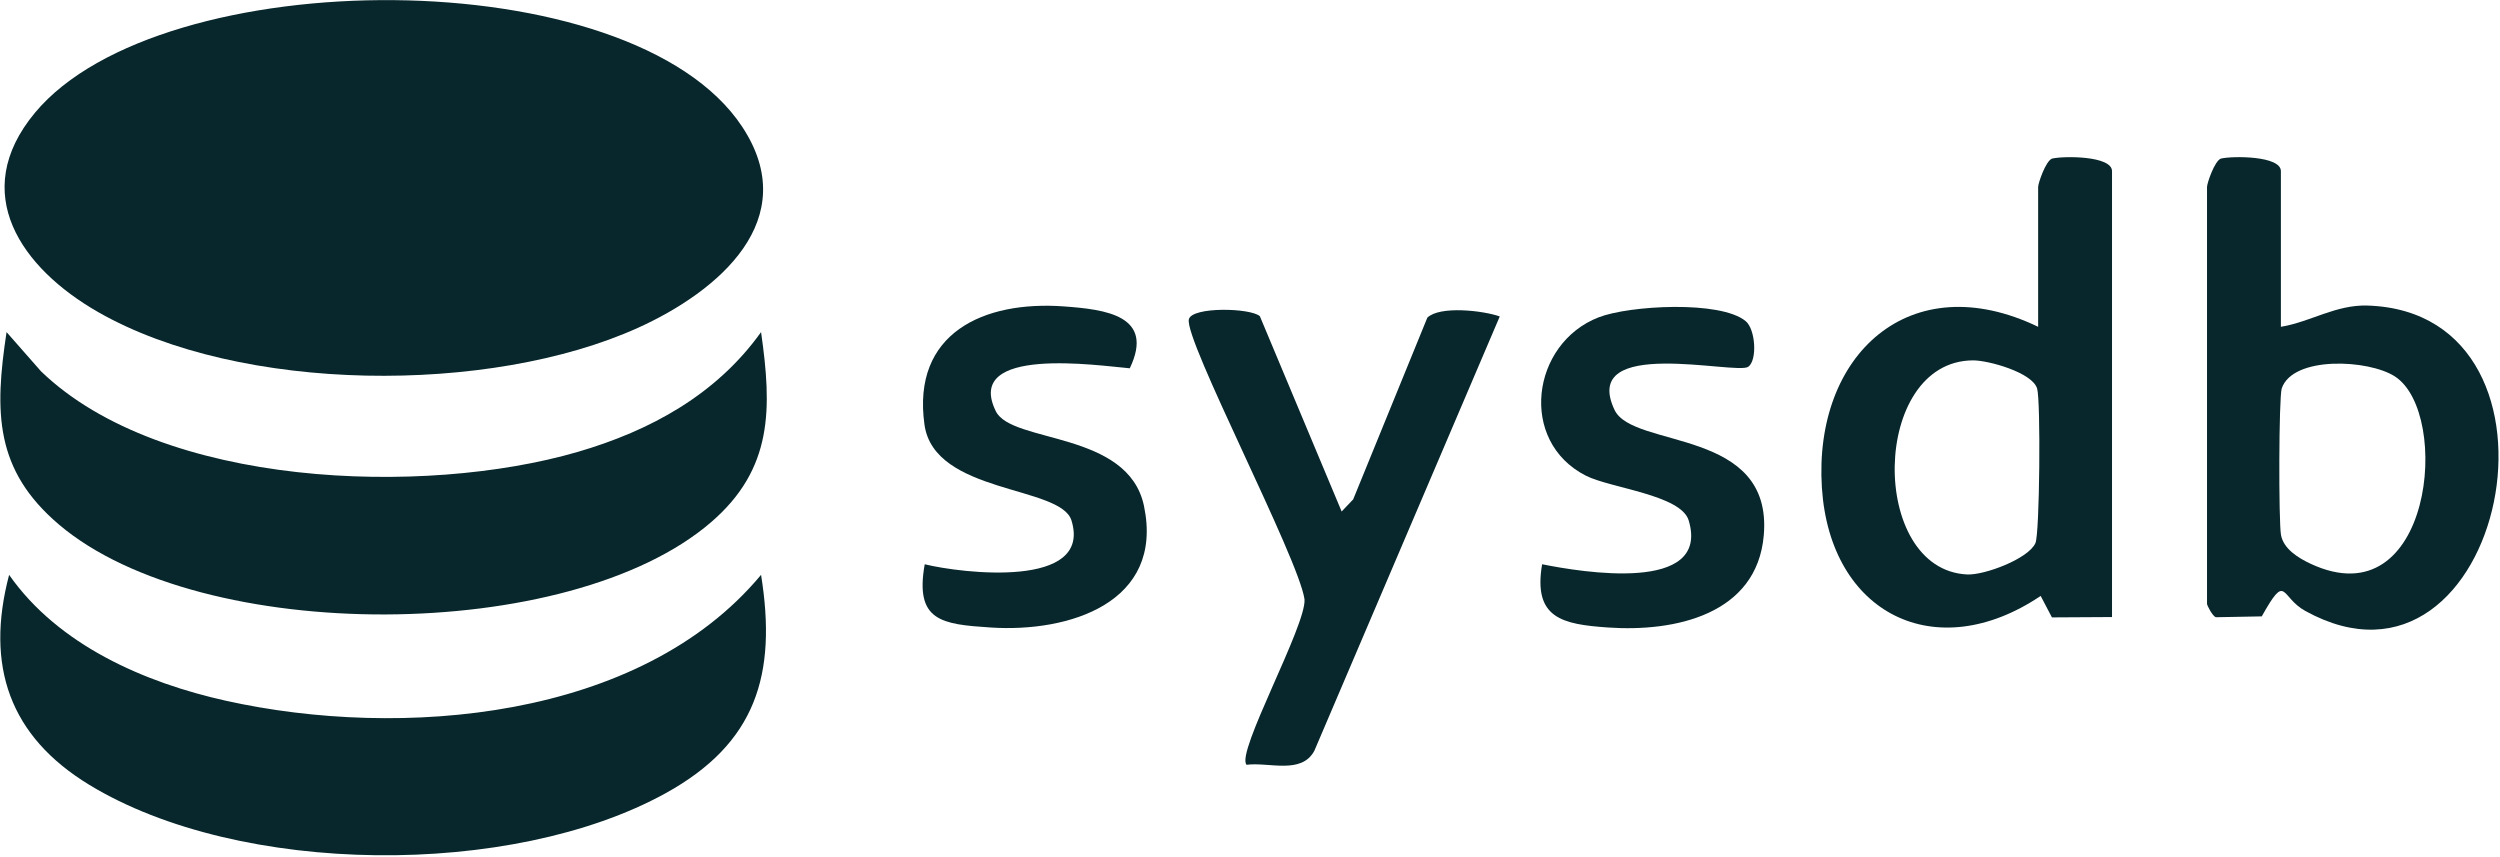 <?xml version="1.0" encoding="UTF-8" standalone="no"?>
<!DOCTYPE svg PUBLIC "-//W3C//DTD SVG 1.1//EN" "http://www.w3.org/Graphics/SVG/1.1/DTD/svg11.dtd">
<svg width="100%" height="100%" viewBox="0 0 741 254" version="1.1" xmlns="http://www.w3.org/2000/svg" xmlns:xlink="http://www.w3.org/1999/xlink" xml:space="preserve" xmlns:serif="http://www.serif.com/" style="fill-rule:evenodd;clip-rule:evenodd;stroke-linejoin:round;stroke-miterlimit:2;">
    <g transform="matrix(1,0,0,1,-1106.64,-311.938)">
        <g transform="matrix(4.167,0,0,4.167,0,0)">
            <g transform="matrix(-0.336,0.942,0.942,0.336,305.693,65.478)">
                <path d="M29.024,-29.595C15.907,-24.79 4.47,6.686 13.07,18.115C17.821,24.431 24.669,20.453 29.024,15.941C37.056,7.619 42.932,-9.127 40.869,-20.619C39.765,-26.768 36.015,-32.156 29.024,-29.595" style="fill:rgb(8,39,44);fill-rule:nonzero;"/>
            </g>
        </g>
        <g transform="matrix(4.167,0,0,4.167,0,0)">
            <g transform="matrix(1,0,0,1,268.493,117.964)">
                <path d="M0,-16.69C8.596,-8.398 27.25,-7.781 38.161,-10.957C43.357,-12.47 48.046,-15.048 51.214,-19.483C51.988,-14.056 52.073,-9.768 47.661,-5.962C37.59,2.725 11.414,2.793 1.291,-5.778C-3.303,-9.668 -3.318,-13.79 -2.454,-19.482L0,-16.69Z" style="fill:rgb(8,39,44);fill-rule:nonzero;"/>
            </g>
        </g>
        <g transform="matrix(4.167,0,0,4.167,0,0)">
            <g transform="matrix(1,0,0,1,319.707,137.321)">
                <path d="M0,-21.574C1.141,-14.47 -0.356,-9.588 -6.793,-6.037C-17.74,0 -37.071,-0.12 -47.78,-6.634C-53.452,-10.084 -55.195,-15.087 -53.486,-21.572C-49.992,-16.582 -43.865,-13.903 -38.047,-12.613C-25.638,-9.862 -8.606,-11.229 0,-21.574" style="fill:rgb(8,39,44);fill-rule:nonzero;"/>
            </g>
        </g>
        <g transform="matrix(4.167,0,0,4.167,0,0)">
            <g transform="matrix(1,0,0,1,405.919,107.71)">
                <path d="M0,-7.217C-7.284,-7.19 -7.444,7.69 -0.413,8.011C0.793,8.066 3.922,6.913 4.434,5.779C4.739,5.102 4.817,-4.339 4.554,-5.215C4.21,-6.361 1.079,-7.221 0,-7.217M9.882,11.04L5.608,11.065L4.807,9.537C-2.661,14.565 -10.176,10.812 -10.755,1.839C-11.366,-7.614 -4.49,-13.996 4.627,-9.605L4.627,-19.551C4.627,-19.818 5.164,-21.399 5.612,-21.569C6.416,-21.765 9.882,-21.782 9.882,-20.677L9.882,11.04Z" style="fill:rgb(8,39,44);fill-rule:nonzero;"/>
            </g>
        </g>
        <g transform="matrix(4.167,0,0,4.167,0,0)">
            <g transform="matrix(1,0,0,1,435.929,110.4)">
                <path d="M0,-8.76C-1.874,-9.98 -7.26,-10.239 -8.054,-7.917C-8.268,-7.29 -8.282,1.591 -8.107,2.522C-7.92,3.514 -6.867,4.154 -6.011,4.555C2.634,8.603 4.039,-6.131 0,-8.76M-8.116,-12.295C-6.004,-12.645 -4.204,-13.881 -1.943,-13.806C13.751,-13.292 7.774,15.712 -6.373,7.92C-8.19,6.919 -7.686,5.115 -9.477,8.302L-12.738,8.363C-12.986,8.287 -13.371,7.514 -13.371,7.411L-13.371,-22.242C-13.371,-22.508 -12.834,-24.089 -12.387,-24.26C-11.582,-24.456 -8.116,-24.472 -8.116,-23.368L-8.116,-12.295Z" style="fill:rgb(8,39,44);fill-rule:nonzero;"/>
            </g>
        </g>
        <g transform="matrix(4.167,0,0,4.167,0,0)">
            <g transform="matrix(1,0,0,1,361.004,115.323)">
                <path d="M0,-4.081L0.821,-4.944L6.096,-17.871C6.996,-18.729 10.066,-18.374 11.247,-17.955L-1.941,12.939C-2.86,14.648 -5.16,13.731 -6.762,13.935C-7.564,13.124 -2.482,3.982 -2.642,2.161C-3.061,-0.77 -11.219,-16.311 -10.868,-17.753C-10.647,-18.657 -6.498,-18.571 -5.818,-17.973L0,-4.081Z" style="fill:rgb(8,39,44);fill-rule:nonzero;"/>
            </g>
        </g>
        <g transform="matrix(4.167,0,0,4.167,0,0)">
            <g transform="matrix(1,0,0,1,345.934,115.039)">
                <path d="M0,-13.983C-2.187,-14.167 -11.843,-15.624 -9.527,-10.926C-8.391,-8.623 -0.113,-9.549 1.01,-4.193C2.456,2.71 -4.339,4.818 -9.891,4.455C-13.385,4.226 -15.308,4.003 -14.586,-0.043C-11.976,0.596 -2.641,1.734 -4.147,-3.159C-4.916,-5.657 -13.91,-5.027 -14.603,-9.972C-15.52,-16.511 -10.359,-18.801 -4.688,-18.385C-1.75,-18.17 1.806,-17.747 0,-13.983" style="fill:rgb(8,39,44);fill-rule:nonzero;"/>
            </g>
        </g>
        <g transform="matrix(4.167,0,0,4.167,0,0)">
            <g transform="matrix(1,0,0,1,375.263,101.045)">
                <path d="M0,13.95C2.754,14.503 11.984,16.061 10.429,10.839C9.884,9.008 4.861,8.54 3.112,7.649C-1.704,5.195 -0.768,-1.754 4.018,-3.613C6.216,-4.467 12.695,-4.826 14.48,-3.343C15.181,-2.761 15.319,-0.568 14.664,-0.097C13.824,0.507 2.642,-2.325 5.153,2.973C6.472,5.756 16.426,4.211 15.768,11.886C15.282,17.551 9.408,18.776 4.697,18.449C1.42,18.222 -0.65,17.788 0,13.95" style="fill:rgb(8,39,44);fill-rule:nonzero;"/>
            </g>
        </g>
    </g>
</svg>
